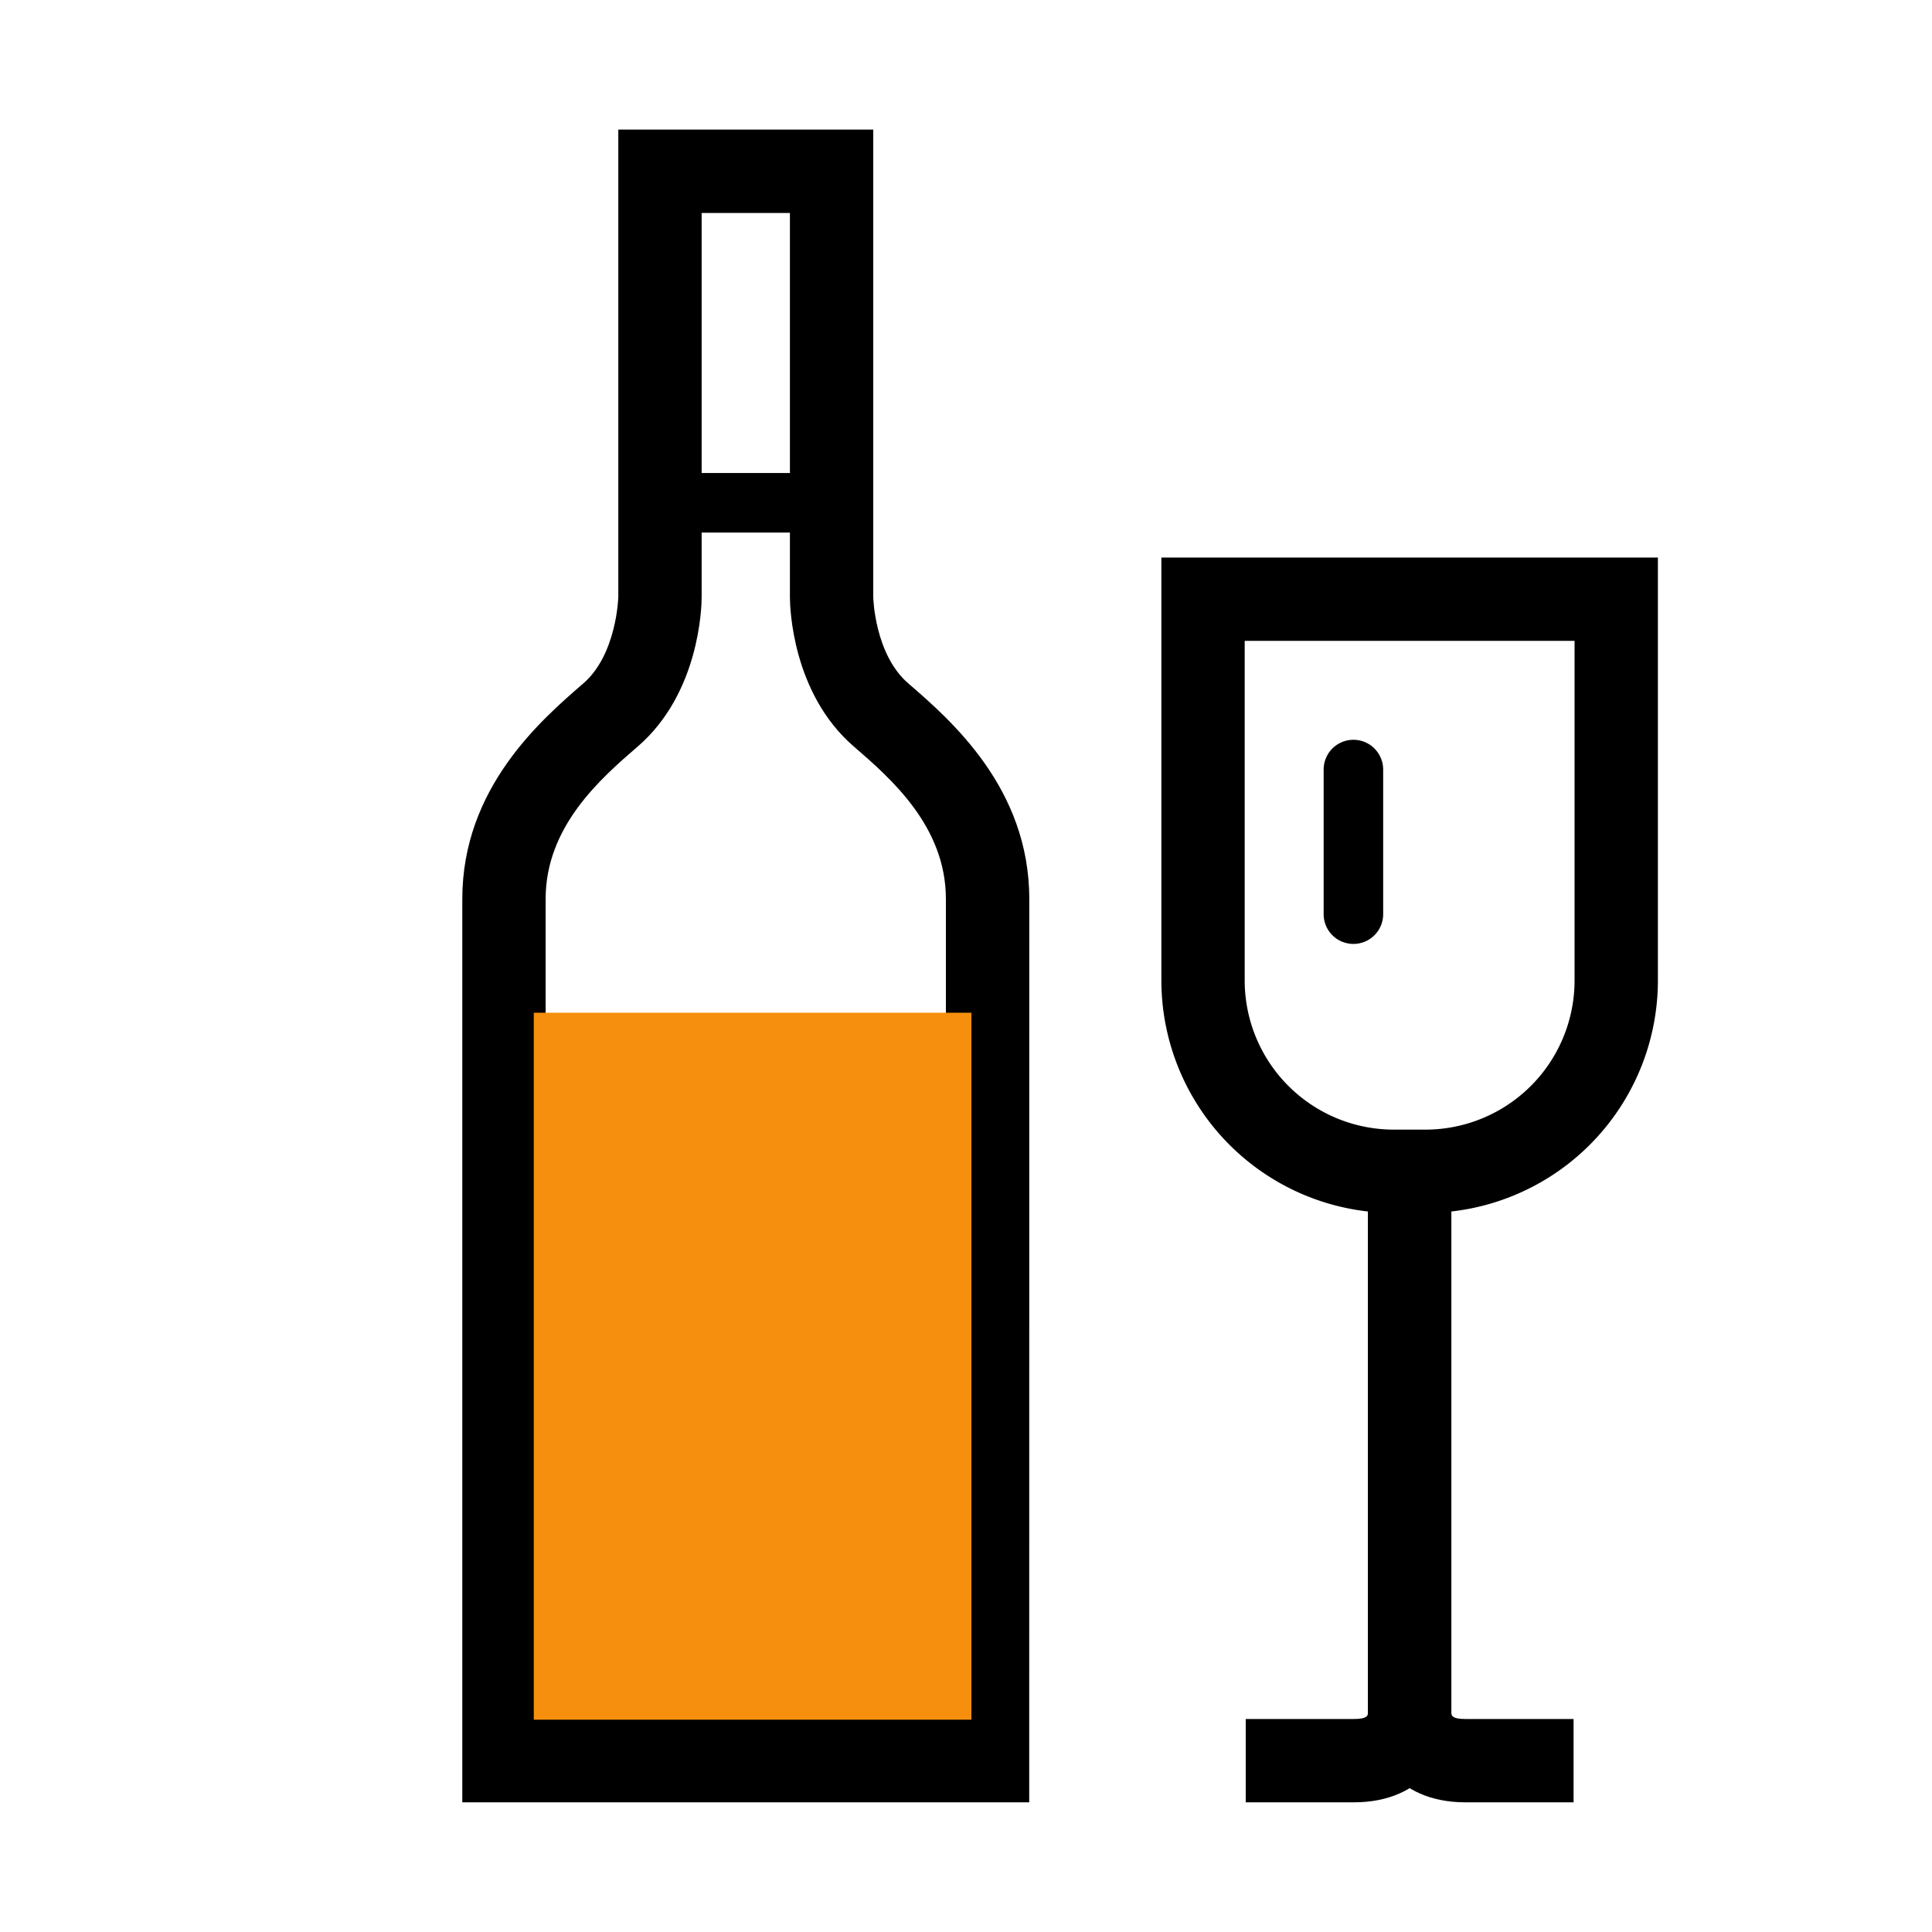 <svg id="alkohol" xmlns="http://www.w3.org/2000/svg" width="150" height="150" viewBox="0 0 150 150">
  <g id="Gruppe_1427" data-name="Gruppe 1427" transform="translate(9799.405 1589.659)">
    <g id="Gruppe_126" data-name="Gruppe 126" transform="translate(-9763.512 -1579.592)">
      <g id="Gruppe_110" data-name="Gruppe 110">
        <path id="Pfad_433" data-name="Pfad 433" d="M3431.544,1450.77h-44.015v-70.135c0-8.615,6.114-13.9,9.4-16.74,2.58-2.229,2.712-6.653,2.712-6.7V1320.9h19.794v36.309c0,.013.1,4.419,2.714,6.682,3.284,2.839,9.4,8.125,9.4,16.74ZM3394,1444.3h31.075v-63.666c0-5.656-4.308-9.381-7.158-11.846-4.781-4.133-4.949-10.813-4.952-11.561v-29.853h-6.853v29.838c0,.762-.171,7.442-4.952,11.576-2.852,2.465-7.161,6.19-7.161,11.846Z" transform="translate(-3387.529 -1320.905)"/>
        <path id="Pfad_434" data-name="Pfad 434" d="M3535.547,1449.833h-2.466a18.062,18.062,0,0,1-18.041-18.041v-32.847h38.55v32.847A18.063,18.063,0,0,1,3535.547,1449.833Zm-14.038-44.418v26.377a11.585,11.585,0,0,0,11.572,11.571h2.466a11.584,11.584,0,0,0,11.573-11.571v-26.377Z" transform="translate(-3460.764 -1365.726)"/>
        <path id="Pfad_435" data-name="Pfad 435" d="M3538.824,1558.541h-8.4v-6.469h8.4c.991,0,1.069-.248,1.093-.446v-43.077h6.469v43.167C3546.386,1554.459,3544.372,1558.541,3538.824,1558.541Z" transform="translate(-3469.599 -1428.676)"/>
        <path id="Pfad_436" data-name="Pfad 436" d="M3568.685,1558.541h-8.4c-5.546,0-7.56-4.081-7.56-6.825v-43.167h6.471v43.077c.022.2.1.446,1.089.446h8.4Z" transform="translate(-3482.406 -1428.676)"/>
        <path id="Pfad_437" data-name="Pfad 437" d="M3416.041,1524.228H3389.7v-41.182h26.341Zm-21.72-4.621h17.1v-31.94h-17.1Z" transform="translate(-3388.777 -1414.028)"/>
        <path id="Pfad_438" data-name="Pfad 438" d="M3435.091,1388.154h-9.981a2.311,2.311,0,0,1,0-4.622h9.981a2.311,2.311,0,1,1,0,4.622Z" transform="translate(-3407.787 -1356.874)"/>
        <path id="Pfad_439" data-name="Pfad 439" d="M3546.945,1448.038a2.309,2.309,0,0,1-2.31-2.311V1434.5a2.31,2.31,0,1,1,4.621,0v11.229A2.31,2.31,0,0,1,3546.945,1448.038Z" transform="translate(-3477.76 -1384.819)"/>
      </g>
      <rect id="Rechteck_124" data-name="Rechteck 124" width="33.979" height="54.888" transform="translate(5.548 68.561)" fill="#f58f0d"/>
    </g>
  </g>
  <rect id="Rechteck_1441" data-name="Rechteck 1441" width="150" height="150" fill="none"/>
</svg>
